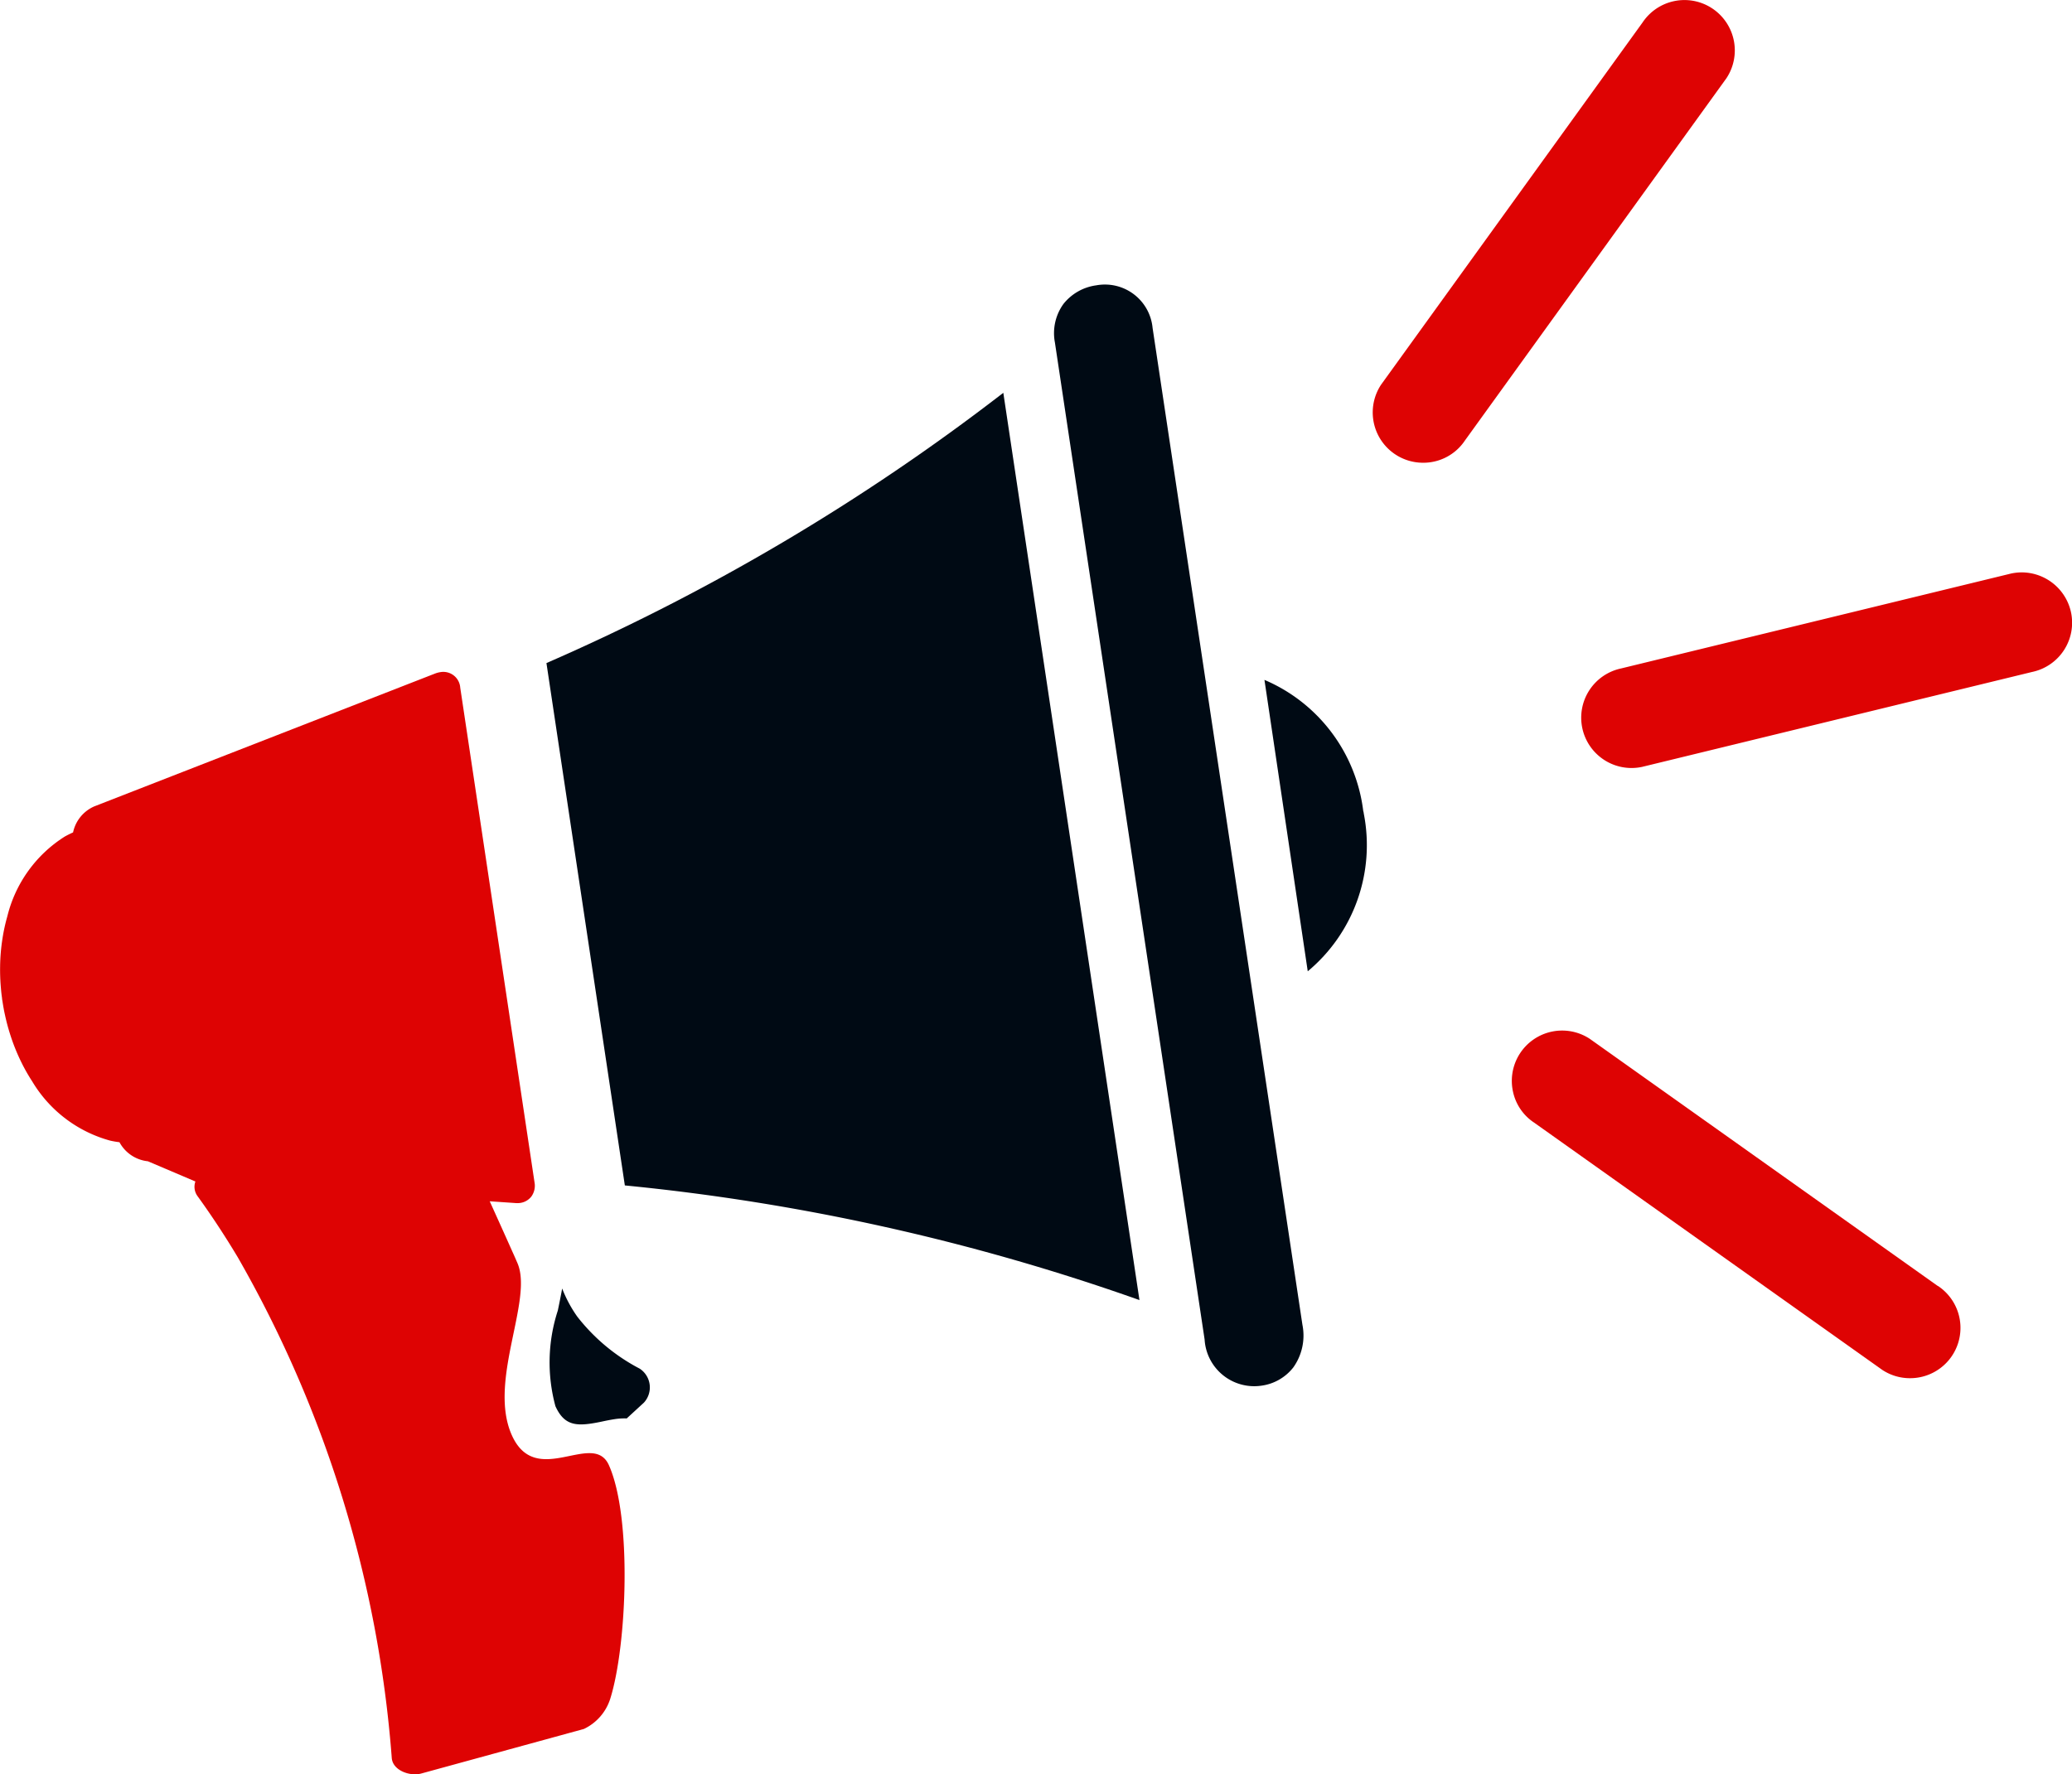 <svg id="グループ_68732" data-name="グループ 68732" xmlns="http://www.w3.org/2000/svg" width="58.382" height="50" viewBox="0 0 58.382 50">
  <path id="パス_65226" data-name="パス 65226" d="M180.828,485.367a1.471,1.471,0,0,0-.3.033l-10.988,2.675a1.418,1.418,0,1,0,.593,2.774l10.987-2.675a1.418,1.418,0,0,0,1.1-1.679A1.425,1.425,0,0,0,180.828,485.367Z" transform="translate(-123.865 -469.235)" fill="#de0303"/>
  <path id="パス_65227" data-name="パス 65227" d="M153.387,476.864a1.349,1.349,0,0,0-1.588-1.2,1.422,1.422,0,0,0-.924.525,1.406,1.406,0,0,0-.24,1.087l4.218,28.1a1.4,1.4,0,0,0,1.6,1.3h0a1.371,1.371,0,0,0,.9-.516,1.549,1.549,0,0,0,.256-1.2Z" transform="translate(-120.911 -467.622)" fill="#000a14"/>
  <path id="パス_65228" data-name="パス 65228" d="M133.461,486.917l2.209,14.722a61.232,61.232,0,0,1,14.5,3.231L146.334,479.3A60.78,60.78,0,0,1,133.461,486.917Z" transform="translate(-118.064 -468.229)" fill="#000a14"/>
  <path id="パス_65229" data-name="パス 65229" d="M134.345,510.359a3.684,3.684,0,0,1-.425-.792c-.036.2-.079.411-.123.623a4.716,4.716,0,0,0-.067,2.694c.226.5.529.56,1.009.489.113-.017.234-.041.326-.061s.219-.045.33-.062a1.8,1.8,0,0,1,.344-.021l.284-.261.2-.184a.633.633,0,0,0-.118-.958A5.39,5.39,0,0,1,134.345,510.359Z" transform="translate(-118.08 -473.252)" fill="#000a14"/>
  <path id="パス_65230" data-name="パス 65230" d="M178.081,508.051l-9.81-6.969a1.418,1.418,0,0,0-2.165,1.476,1.394,1.394,0,0,0,.6.888l9.811,6.97a1.411,1.411,0,0,0,.776.232h0a1.418,1.418,0,0,0,.79-2.6Z" transform="translate(-123.478 -471.805)" fill="#de0303"/>
  <path id="パス_65231" data-name="パス 65231" d="M160.5,492.688l0-.007A4.63,4.63,0,0,0,157.718,489l1.22,8.213a4.627,4.627,0,0,0,1.58-4.439C160.514,492.742,160.509,492.715,160.5,492.688Z" transform="translate(-122.09 -469.838)" fill="#000a14"/>
  <path id="パス_65232" data-name="パス 65232" d="M129.422,510.242c-.683-1.522.612-3.809.157-4.853-.04-.092-.086-.2-.137-.311-.009-.019-.017-.039-.026-.058-.173-.388-.395-.88-.617-1.371l.7.048a.678.678,0,0,0,.149,0,.487.487,0,0,0,.324-.182.521.521,0,0,0,.089-.4l-2.093-13.942a.478.478,0,0,0-.563-.437.729.729,0,0,0-.146.039l-9.6,3.743a1.033,1.033,0,0,0-.6.734c-.081.037-.16.076-.238.12a3.7,3.7,0,0,0-1.614,2.244,5.148,5.148,0,0,0-.134.607,5.514,5.514,0,0,0-.07.815,5.724,5.724,0,0,0,.021.583c.008.1.018.2.033.3,0,.031.008.063.013.094.02.133.043.264.072.391.042.194.093.382.152.564a5.62,5.62,0,0,0,.306.758,5.141,5.141,0,0,0,.307.541,3.69,3.69,0,0,0,2.2,1.671,2.466,2.466,0,0,0,.259.044,1.031,1.031,0,0,0,.8.537l1.34.57a.446.446,0,0,0,.063.417c.4.554.777,1.128,1.129,1.716a33.443,33.443,0,0,1,4.34,14.109c.023.361.519.529.827.445l4.587-1.257a1.415,1.415,0,0,0,.748-.868c.461-1.486.615-5.093-.043-6.566C131.71,510.089,130.105,511.764,129.422,510.242Z" transform="translate(-115 -469.792)" fill="#de0303"/>
  <path id="パス_65233" data-name="パス 65233" d="M170.935,466.257a1.418,1.418,0,0,0-1.954.4l-7.369,10.21a1.418,1.418,0,0,0,1.185,2.2h0a1.407,1.407,0,0,0,1.177-.626l7.369-10.211A1.42,1.42,0,0,0,170.935,466.257Z" transform="translate(-122.698 -466.025)" fill="#de0303"/>
</svg>

